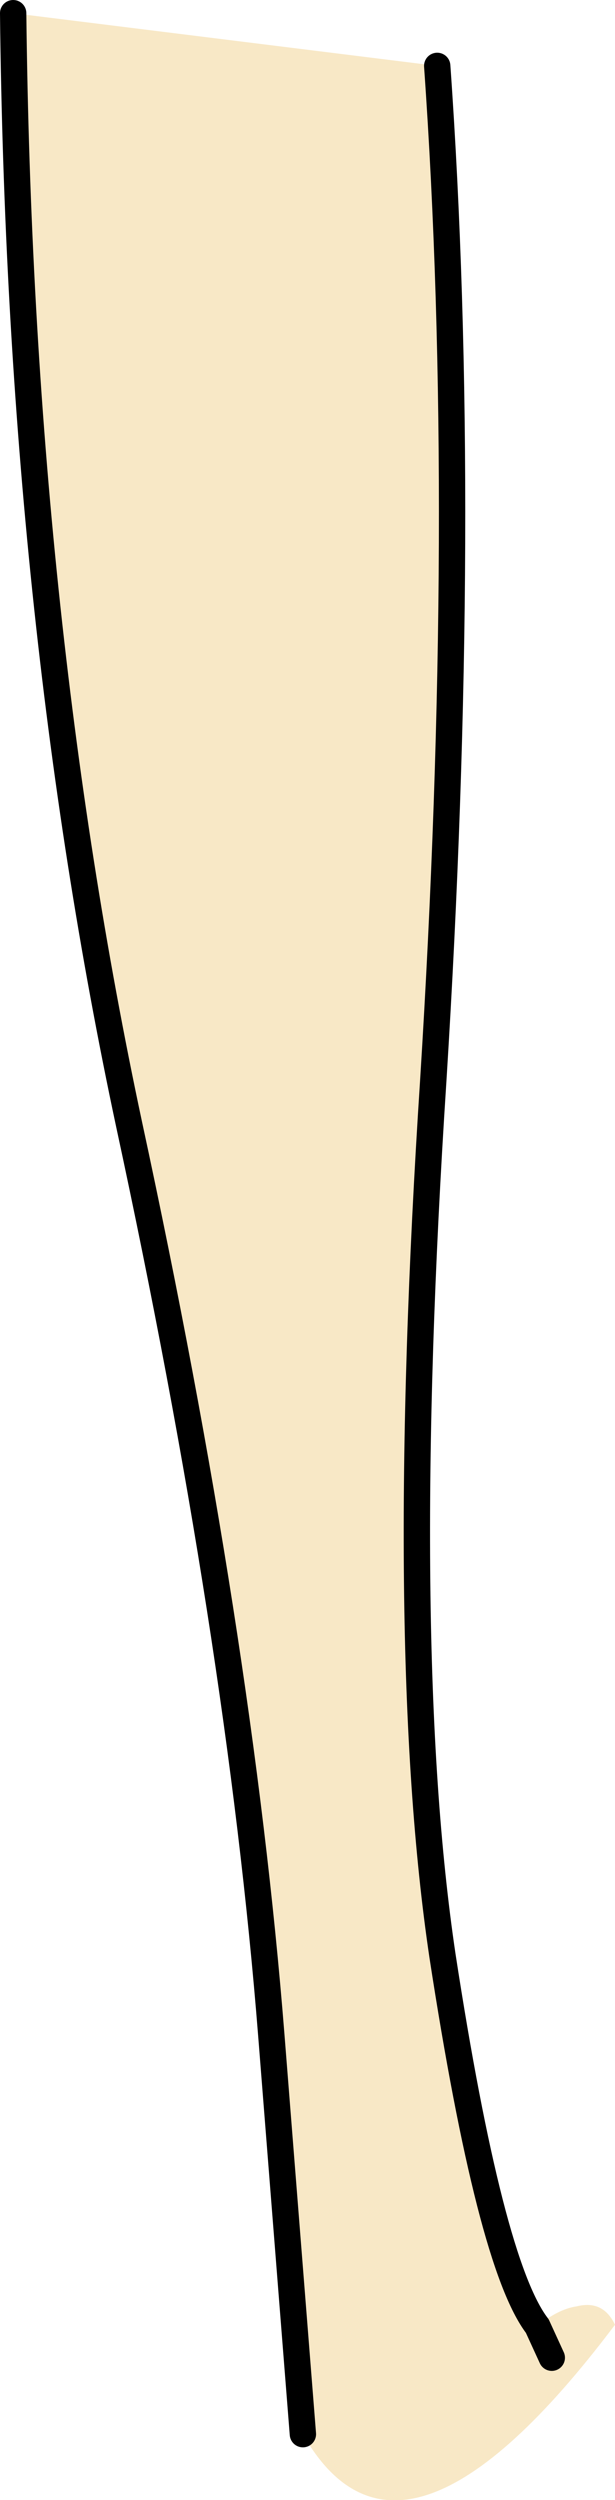 <?xml version="1.0" encoding="UTF-8" standalone="no"?>
<svg xmlns:xlink="http://www.w3.org/1999/xlink" height="94.85px" width="23.35px" xmlns="http://www.w3.org/2000/svg">
  <g transform="matrix(1.0, 0.0, 0.0, 1.0, -0.75, -44.5)">
    <path d="M1.25 45.0 L17.35 47.0 Q18.55 63.95 17.2 85.5 15.8 106.95 17.55 118.7 19.35 130.4 21.15 132.75 21.95 132.1 22.65 132.0 23.65 131.75 24.1 132.7 16.0 143.45 12.25 136.85 L11.05 121.7 Q9.85 106.6 5.65 87.15 1.5 67.7 1.25 45.0 M21.7 133.95 L21.15 132.75 21.7 133.95" fill="#f8e8c6" fill-rule="evenodd" stroke="none"/>
    <path d="M17.35 47.0 Q18.55 63.95 17.2 85.5 15.8 106.95 17.55 118.7 19.35 130.4 21.15 132.75 L21.7 133.95 M12.25 136.85 L11.05 121.7 Q9.85 106.6 5.65 87.15 1.5 67.7 1.25 45.0" fill="none" stroke="#000000" stroke-linecap="round" stroke-linejoin="round" stroke-width="1.0"/>
  </g>
</svg>
